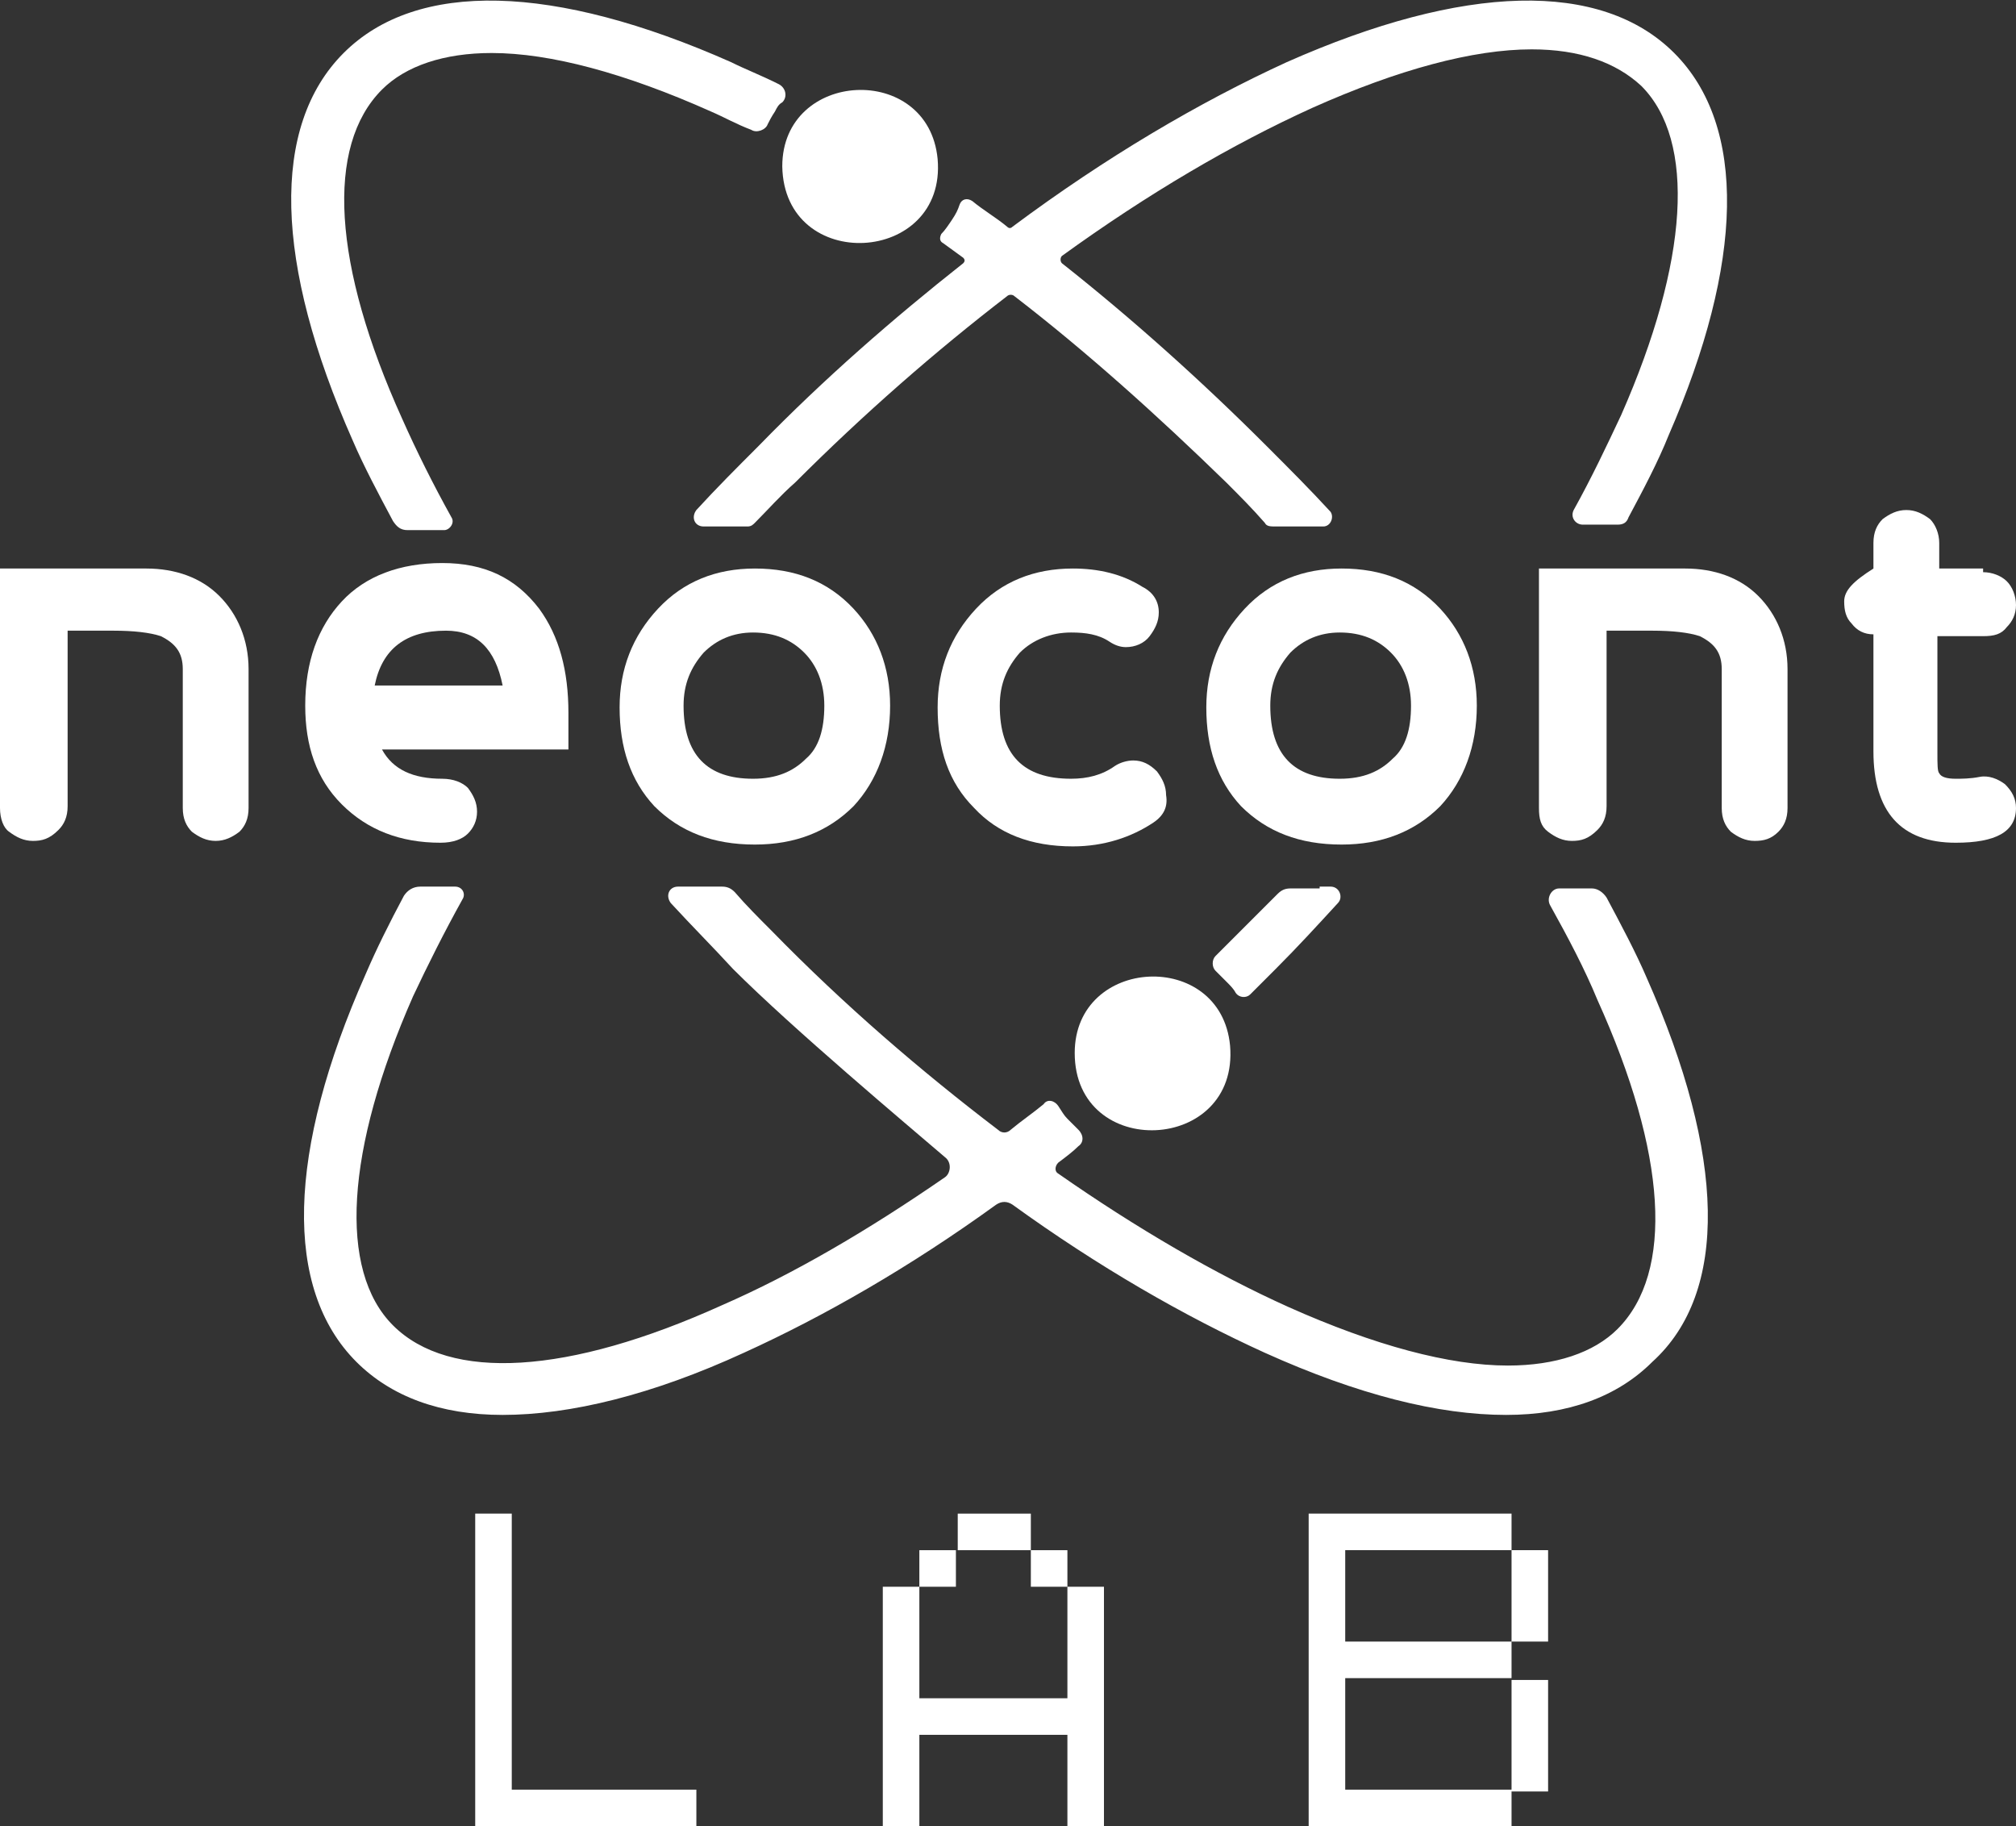 <?xml version="1.0" encoding="utf-8"?>
<!-- Generator: Adobe Illustrator 26.3.1, SVG Export Plug-In . SVG Version: 6.00 Build 0)  -->
<svg version="1.2" baseProfile="tiny" id="Layer_1" xmlns="http://www.w3.org/2000/svg" xmlns:xlink="http://www.w3.org/1999/xlink"
	 x="0px" y="0px" viewBox="0 0 110.3 99.9" overflow="visible" xml:space="preserve">
<rect x="0" y="0" width="110.3" height="99.9" fill="#333333" stroke="none"/>
<g>
	<path fill="#FFFFFF" d="M72.2,48.6h-1.6c-0.3,0-0.5,0.1-0.7,0.3c-0.7,0.7-1.4,1.4-2.1,2.1c-0.4,0.4-0.9,0.9-1.3,1.3
		c-0.2,0.2-0.2,0.6,0,0.8c0.2,0.2,0.4,0.4,0.6,0.6c0.2,0.2,0.4,0.4,0.5,0.6c0.2,0.3,0.6,0.3,0.8,0.1c0.5-0.5,0.9-0.9,1.4-1.4
		c1.2-1.2,2.3-2.4,3.4-3.6c0.3-0.3,0.1-0.9-0.4-0.9H72.2z"/>
	<path fill="#FFFFFF" d="M40,3.4c-9.7-4.3-17.2-4.5-21.2-0.5c-4,4-3.8,11.5,0.5,21.2c0.6,1.4,1.4,2.9,2.2,4.4
		c0.2,0.3,0.4,0.5,0.8,0.5l1.1,0l0.9,0c0.3,0,0.6-0.4,0.4-0.7c-1-1.8-1.9-3.6-2.7-5.4c-3.8-8.4-4.2-14.9-1.1-18c1.3-1.3,3.4-2,6-2
		c3.2,0,7.3,1.1,12,3.2c0.7,0.3,1.4,0.7,2.2,1c0.3,0.2,0.8,0,0.9-0.3c0.1-0.2,0.2-0.4,0.4-0.7c0.1-0.2,0.2-0.4,0.4-0.5
		c0.3-0.3,0.2-0.8-0.2-1C41.6,4.1,40.8,3.8,40,3.4z"/>
	<path fill="#FFFFFF" d="M91.6,2.9c-4-4-11.5-3.8-21.2,0.5c-4.8,2.2-9.9,5.2-15,9c-0.1,0.1-0.2,0.1-0.3,0c-0.6-0.5-1.3-0.9-1.9-1.4
		c-0.3-0.2-0.6-0.1-0.7,0.2c-0.1,0.3-0.2,0.5-0.4,0.8c-0.2,0.3-0.4,0.6-0.6,0.8c-0.1,0.2-0.1,0.4,0.1,0.5c0.4,0.3,0.7,0.5,1.1,0.8
		c0.1,0.1,0.1,0.2,0,0.3c-3.8,3-7.6,6.3-11.2,10c-1.2,1.2-2.3,2.3-3.4,3.5c-0.3,0.4-0.1,0.9,0.4,0.9l0.7,0l1.7,0
		c0.2,0,0.3-0.1,0.4-0.2c0.7-0.7,1.4-1.5,2.2-2.2c3.8-3.8,7.7-7.2,11.6-10.2c0.1-0.1,0.3-0.1,0.4,0c3.9,3,7.8,6.5,11.6,10.2
		c0.7,0.7,1.4,1.4,2.1,2.2c0.1,0.2,0.3,0.2,0.6,0.2l1.7,0l0.9,0c0.4,0,0.6-0.5,0.4-0.8c-1.1-1.2-2.3-2.4-3.5-3.6
		c-3.6-3.6-7.4-7-11.2-10c-0.1-0.1-0.1-0.3,0-0.4c4.7-3.4,9.3-6.1,13.7-8.1c4.7-2.1,8.8-3.2,12-3.2c2.6,0,4.6,0.7,6,2
		c3,3,2.6,9.6-1.1,18c-0.8,1.7-1.6,3.4-2.6,5.2c-0.2,0.4,0.1,0.8,0.5,0.8l0.7,0l1.2,0c0.3,0,0.5-0.1,0.6-0.4c0.8-1.5,1.6-3,2.2-4.5
		C95.4,14.4,95.6,6.9,91.6,2.9z"/>
	<path fill="#FFFFFF" d="M51.3,8.7c-0.5-5.3-8.5-4.9-8.5,0.4C42.9,15,51.8,14.5,51.3,8.7z"/>
	<path fill="#FFFFFF" d="M67.3,57.2c-0.5-5.3-8.5-4.9-8.5,0.4C58.8,63.5,67.8,63.1,67.3,57.2z"/>
	<path fill="#FFFFFF" d="M52.8,64"/>
	<path fill="#FFFFFF" d="M90.1,53.5c-0.6-1.4-1.4-2.9-2.2-4.4c-0.2-0.3-0.5-0.5-0.8-0.5H86h-0.7c-0.4,0-0.7,0.5-0.5,0.9
		c1,1.8,1.9,3.5,2.6,5.2c3.8,8.4,4.2,14.9,1.1,18c-1.3,1.3-3.4,2-6,2c-3.2,0-7.3-1.1-12-3.2c-4-1.8-8.3-4.3-12.6-7.3
		c-0.2-0.1-0.2-0.4,0-0.6c0.4-0.3,0.8-0.6,1.1-0.9c0.3-0.2,0.3-0.6,0-0.9c-0.2-0.2-0.4-0.4-0.6-0.6c-0.2-0.2-0.3-0.4-0.5-0.7
		c-0.2-0.3-0.6-0.4-0.8-0.1c-0.6,0.5-1.2,0.9-1.8,1.4c-0.2,0.2-0.5,0.2-0.7,0c-4.2-3.2-8.4-6.8-12.4-10.9c-0.7-0.7-1.4-1.4-2-2.1
		c-0.2-0.2-0.4-0.3-0.7-0.3h-1.6h-0.8c-0.5,0-0.7,0.5-0.4,0.9c1.1,1.2,2.3,2.4,3.4,3.6c3.3,3.3,9.5,8.5,11.6,10.3
		c0.4,0.3,0.3,0.9,0,1.1c-4.2,2.9-8.3,5.3-12.2,7c-8.4,3.8-14.9,4.2-18,1.1c-3-3-2.6-9.6,1.1-18c0.8-1.7,1.7-3.5,2.7-5.3
		c0.2-0.3,0-0.7-0.4-0.7h-0.9h0h-1c-0.4,0-0.7,0.2-0.9,0.5c-0.8,1.5-1.5,2.9-2.1,4.3c-4.3,9.7-4.5,17.2-0.5,21.2
		c1.9,1.9,4.6,2.9,8,2.9c3.7,0,8.2-1.1,13.2-3.4c4.4-2,9.1-4.7,13.8-8.1c0.3-0.2,0.6-0.2,0.9,0c4.7,3.4,9.4,6.1,13.8,8.1
		c5.1,2.3,9.5,3.4,13.2,3.4c3.4,0,6.1-1,8-2.9C94.6,70.7,94.4,63.2,90.1,53.5z"/>
	<g>
		<g>
			<path fill="#FFFFFF" d="M13.6,44.2c0,0.6-0.2,1-0.5,1.3c-0.4,0.3-0.8,0.5-1.3,0.5c-0.5,0-0.9-0.2-1.3-0.5
				c-0.3-0.3-0.5-0.7-0.5-1.3v-7.6c0-0.9-0.4-1.4-1.2-1.8c-0.6-0.2-1.5-0.3-2.6-0.3c-1.2,0-2,0-2.5,0l0,0v9.6c0,0.6-0.2,1-0.5,1.3
				C2.7,45.9,2.3,46,1.8,46c-0.5,0-0.9-0.2-1.3-0.5C0.2,45.3,0,44.8,0,44.2V31.1l8,0c1.6,0,3,0.5,4,1.5c1,1,1.6,2.4,1.6,4V44.2z"/>
		</g>
		<g>
			<path fill="#FFFFFF" d="M31.2,41H20.9c0.6,1.1,1.7,1.6,3.3,1.6c0.6,0,1.1,0.2,1.4,0.5c0.3,0.4,0.5,0.8,0.5,1.3
				c0,0.5-0.2,0.9-0.5,1.2c-0.3,0.3-0.8,0.5-1.5,0.5c-2.2,0-4-0.7-5.4-2.1c-1.4-1.4-2-3.2-2-5.4c0-2.4,0.7-4.3,2-5.7
				c1.3-1.4,3.2-2.1,5.5-2.1c2.3,0,4,0.8,5.3,2.5c1.1,1.5,1.6,3.4,1.6,5.7V41z M27.5,37.5c-0.4-2-1.4-3-3.1-3c-2.2,0-3.5,1-3.9,3
				H27.5z"/>
		</g>
		<g>
			<path fill="#FFFFFF" d="M48.7,38.6c0,2.2-0.7,4.1-2,5.5c-1.4,1.4-3.2,2.1-5.4,2.1c-2.3,0-4.1-0.7-5.5-2.1
				c-1.3-1.4-1.9-3.2-1.9-5.4c0-2.1,0.7-3.9,2.1-5.4c1.4-1.5,3.2-2.2,5.3-2.2c2.2,0,4,0.7,5.4,2.2C48,34.7,48.7,36.5,48.7,38.6z
				 M45.1,38.6c0-1.2-0.4-2.2-1.1-2.9c-0.7-0.7-1.6-1.1-2.8-1.1c-1.1,0-2,0.4-2.7,1.1c-0.7,0.8-1.1,1.7-1.1,2.9c0,2.7,1.3,4,3.8,4
				c1.3,0,2.2-0.4,2.9-1.1C44.8,40.9,45.1,39.9,45.1,38.6z"/>
		</g>
		<g>
			<path fill="#FFFFFF" d="M63.1,45c-1.2,0.8-2.7,1.3-4.4,1.3c-2.3,0-4.1-0.7-5.4-2.1c-1.4-1.4-2-3.2-2-5.5c0-2.1,0.7-3.9,2.1-5.4
				c1.4-1.5,3.2-2.2,5.3-2.2c1.4,0,2.7,0.3,3.8,1c0.6,0.3,0.9,0.8,0.9,1.4c0,0.5-0.2,0.9-0.5,1.3c-0.3,0.4-0.8,0.6-1.3,0.6
				c-0.3,0-0.6-0.1-0.9-0.3c-0.6-0.4-1.3-0.5-2.1-0.5c-1.1,0-2.1,0.4-2.8,1.1c-0.7,0.8-1.1,1.7-1.1,2.9c0,2.7,1.3,4,3.9,4
				c0.9,0,1.7-0.2,2.4-0.7c0.3-0.2,0.7-0.3,1-0.3c0.5,0,0.9,0.2,1.3,0.6c0.3,0.4,0.5,0.8,0.5,1.3C63.9,44.1,63.7,44.6,63.1,45z"/>
		</g>
		<g>
			<path fill="#FFFFFF" d="M80.8,38.6c0,2.2-0.7,4.1-2,5.5c-1.4,1.4-3.2,2.1-5.4,2.1c-2.3,0-4.1-0.7-5.5-2.1
				c-1.3-1.4-1.9-3.2-1.9-5.4c0-2.1,0.7-3.9,2.1-5.4c1.4-1.5,3.2-2.2,5.3-2.2c2.2,0,4,0.7,5.4,2.2C80.1,34.7,80.8,36.5,80.8,38.6z
				 M77.2,38.6c0-1.2-0.4-2.2-1.1-2.9c-0.7-0.7-1.6-1.1-2.8-1.1c-1.1,0-2,0.4-2.7,1.1c-0.7,0.8-1.1,1.7-1.1,2.9c0,2.7,1.3,4,3.8,4
				c1.3,0,2.2-0.4,2.9-1.1C76.9,40.9,77.2,39.9,77.2,38.6z"/>
		</g>
		<g>
			<path fill="#FFFFFF" d="M97.8,44.2c0,0.6-0.2,1-0.5,1.3C96.9,45.9,96.5,46,96,46c-0.5,0-0.9-0.2-1.3-0.5
				c-0.3-0.3-0.5-0.7-0.5-1.3v-7.6c0-0.9-0.4-1.4-1.2-1.8c-0.6-0.2-1.5-0.3-2.6-0.3c-1.2,0-2,0-2.5,0l0,0v9.6c0,0.6-0.2,1-0.5,1.3
				C86.9,45.9,86.5,46,86,46c-0.5,0-0.9-0.2-1.3-0.5c-0.4-0.3-0.5-0.7-0.5-1.3V31.1l8,0c1.6,0,3,0.5,4,1.5c1,1,1.6,2.4,1.6,4V44.2z"
				/>
		</g>
		<g>
			<path fill="#FFFFFF" d="M108.5,31.3c0.5,0,1,0.2,1.3,0.5c0.3,0.3,0.5,0.8,0.5,1.3c0,0.5-0.2,0.9-0.5,1.2
				c-0.3,0.4-0.7,0.5-1.3,0.5H106v6.4c0,0.6,0,1,0.1,1.1c0.1,0.2,0.4,0.3,0.9,0.3c0.3,0,0.8,0,1.3-0.1c0.5-0.1,1,0.1,1.4,0.4
				c0.4,0.4,0.6,0.8,0.6,1.3c0,1.3-1.1,1.9-3.3,1.9c-3,0-4.5-1.7-4.5-5v-6.4c-0.5,0-0.9-0.2-1.2-0.6c-0.3-0.3-0.4-0.7-0.4-1.2
				c0-0.6,0.5-1.1,1.6-1.8v-1.4c0-0.6,0.2-1,0.5-1.3c0.4-0.3,0.8-0.5,1.3-0.5c0.5,0,0.9,0.2,1.3,0.5c0.3,0.3,0.5,0.8,0.5,1.3v1.4
				H108.5z"/>
		</g>
	</g>
	<g>
		<path fill="#FFFFFF" d="M26,82.8h2v15.1h10.1v2H26V82.8z"/>
		<path fill="#FFFFFF" d="M48.3,86.8h2v6.1h8.1v-6.1h2v13.1h-2v-5h-8.1v5h-2V86.8z M50.3,84.8h2v2h-2V84.8z M56.4,82.8v2h-4v-2H56.4
			z M58.4,84.8v2h-2v-2H58.4z"/>
		<path fill="#FFFFFF" d="M71.6,82.8h11.1v2h-9.1v5h9.1v2h-9.1v6.1h9.1v2H71.6V82.8z M82.7,84.8h2v5h-2V84.8z M82.7,91.9h2v6.1h-2
			V91.9z"/>
	</g>
</g>
</svg>
